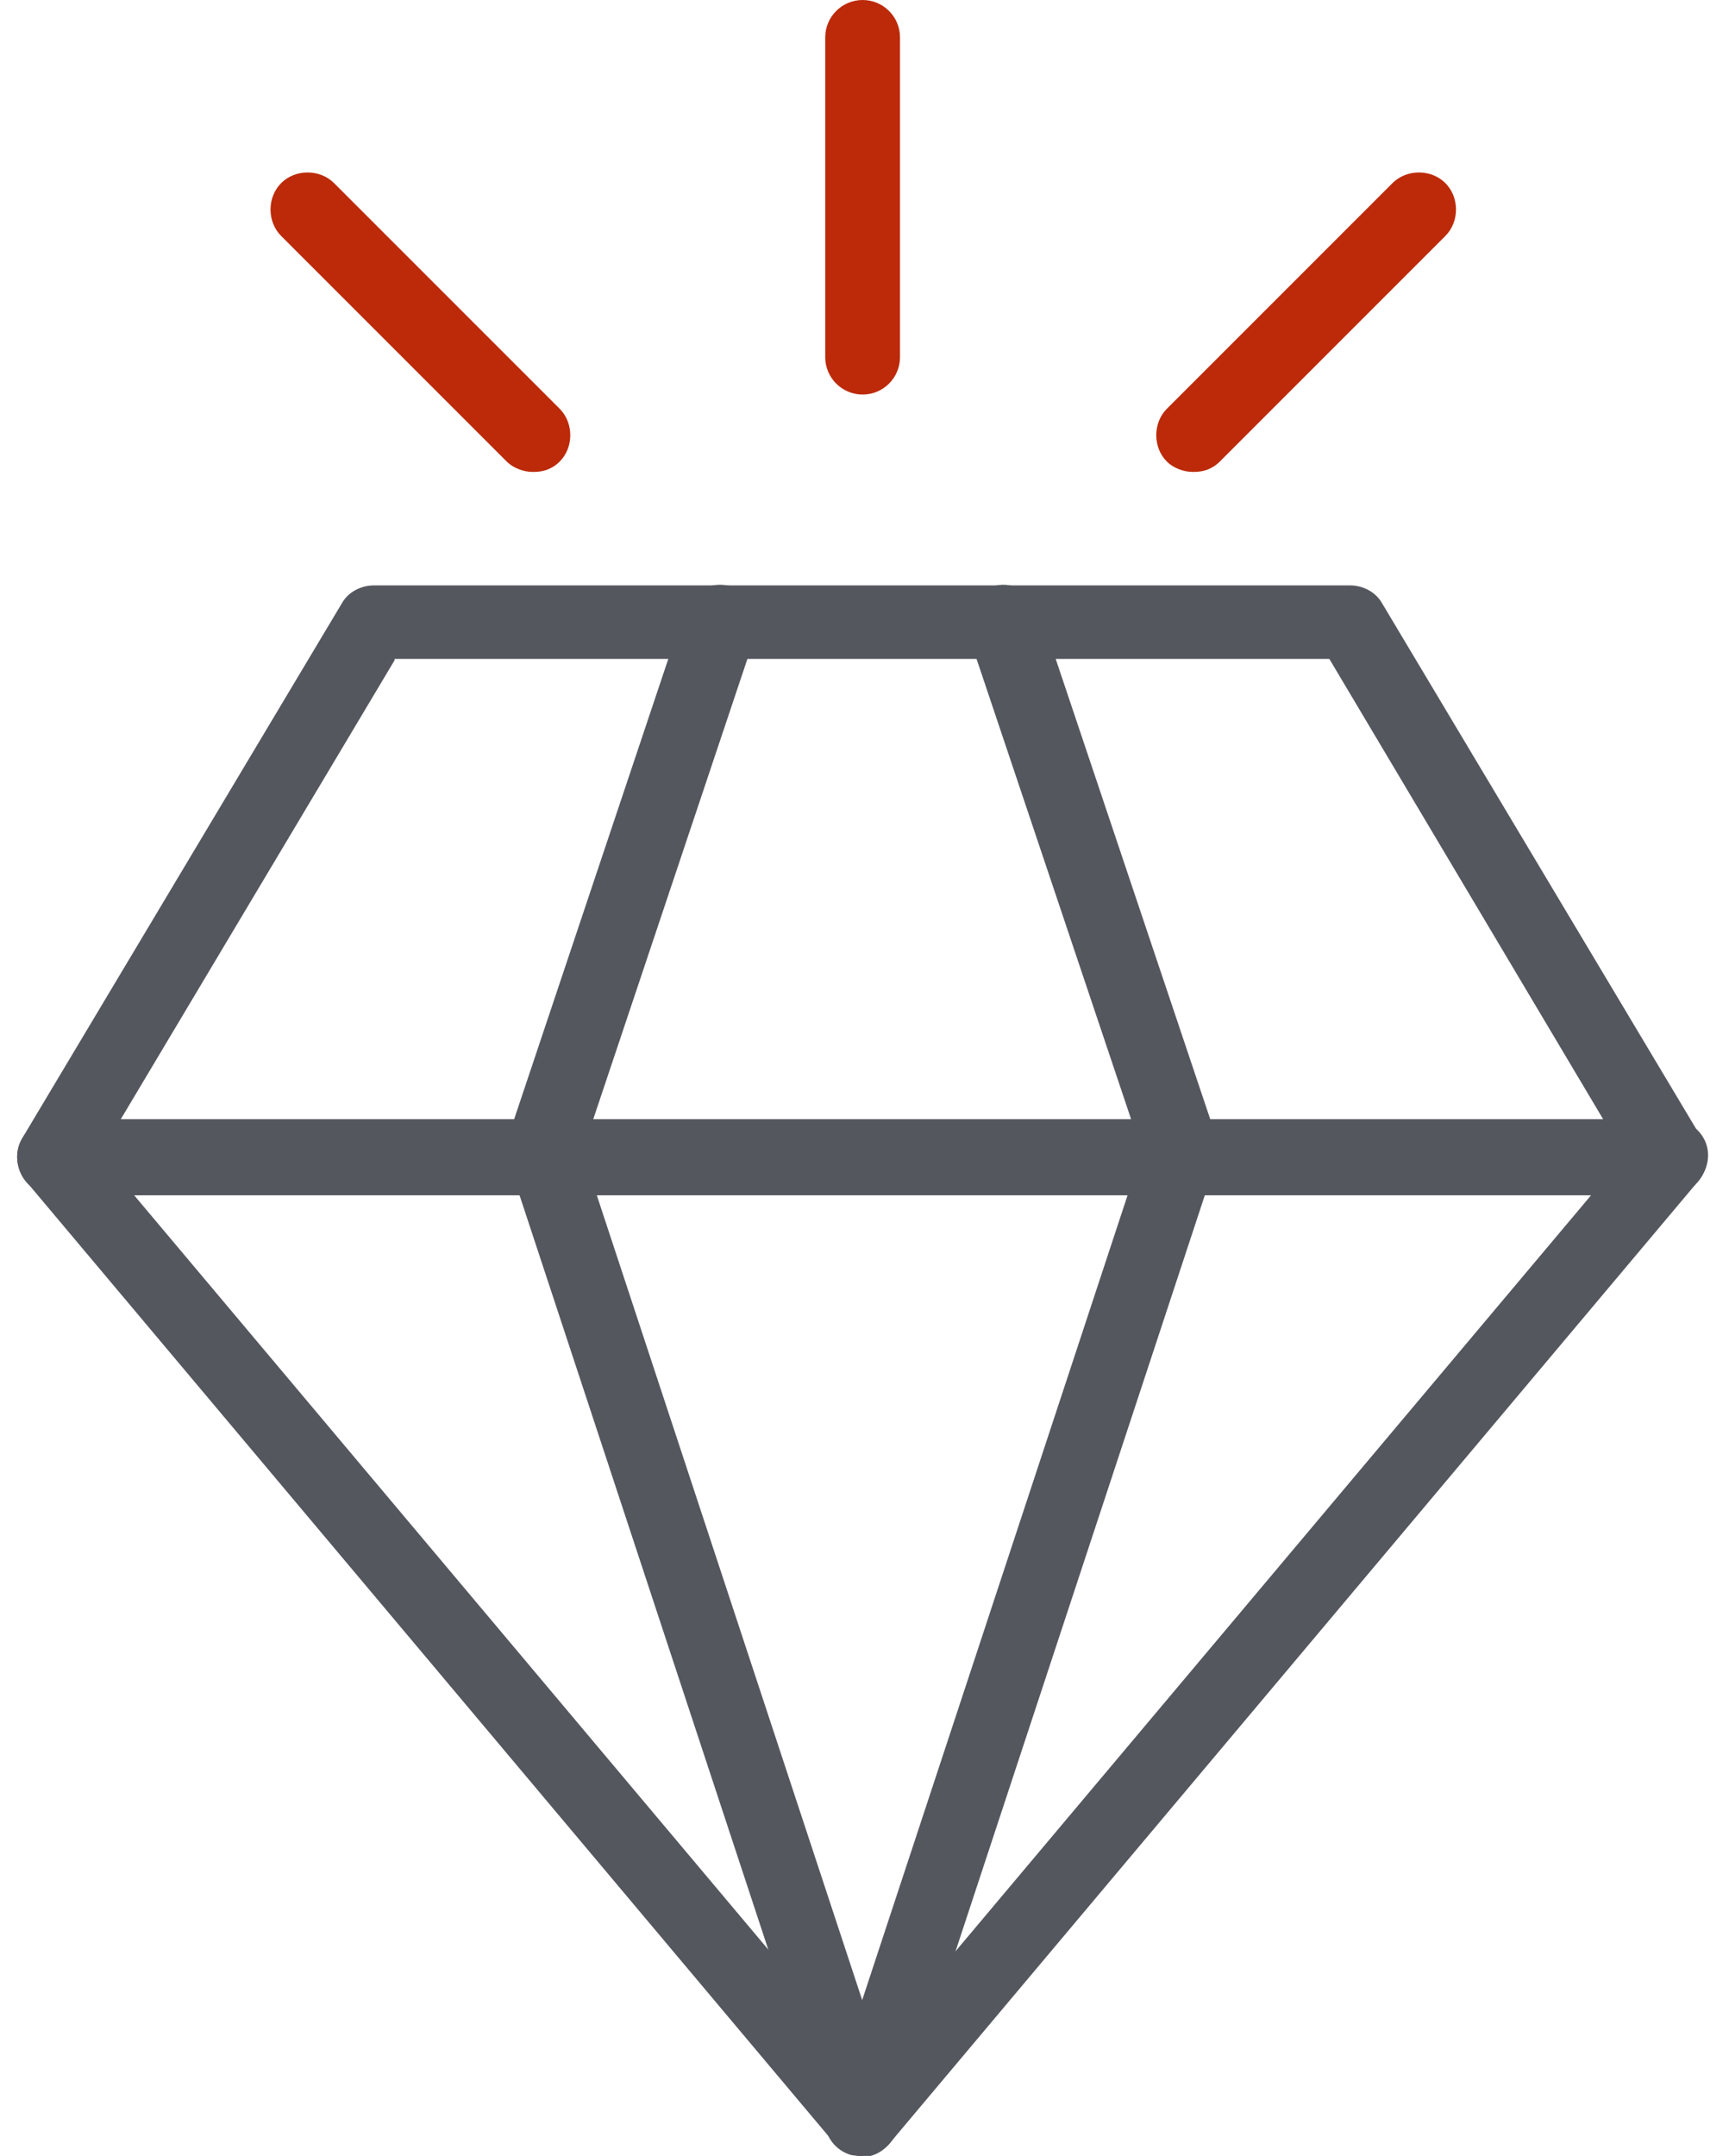 <svg width="77" height="96" viewBox="0 0 77 96" fill="none" xmlns="http://www.w3.org/2000/svg">
<g clip-path="url(#clip0_3927_11651)">
<path d="M38.416 0C39.335 0 40.081 0.746 40.081 1.665V15.904C40.081 16.823 39.335 17.569 38.416 17.569C37.498 17.569 36.751 16.823 36.751 15.904V1.665C36.751 0.746 37.498 0 38.416 0Z" fill="#BC2A0A"/>
<path d="M23.718 21.014C23.316 21.014 22.857 20.842 22.569 20.555L12.521 10.507C11.89 9.876 11.89 8.785 12.521 8.153C13.153 7.522 14.244 7.522 14.876 8.153L24.924 18.201C25.555 18.833 25.555 19.924 24.924 20.555C24.579 20.899 24.177 21.014 23.775 21.014H23.718Z" fill="#BC2A0A"/>
<path d="M53.115 21.014C52.713 21.014 52.254 20.842 51.967 20.555C51.335 19.924 51.335 18.833 51.967 18.201L62.014 8.153C62.646 7.522 63.737 7.522 64.368 8.153C65 8.785 65 9.876 64.368 10.507L54.321 20.555C53.976 20.899 53.574 21.014 53.172 21.014H53.115Z" fill="#BC2A0A"/>
<path d="M38.416 96C37.9 96 37.44 95.77 37.153 95.426L1.153 52.593C0.751 52.077 0.636 51.388 0.923 50.813C1.21 50.239 1.785 49.837 2.416 49.837H74.416C75.048 49.837 75.622 50.182 75.909 50.756C76.196 51.33 76.081 52.019 75.679 52.536L39.679 95.368C39.392 95.77 38.876 95.942 38.416 95.942V96ZM5.976 53.225L38.416 91.809L70.856 53.225H5.976Z" fill="#55575F"/>
<path d="M2.416 53.225C1.842 53.225 1.268 52.88 0.981 52.364C0.694 51.847 0.694 51.215 0.981 50.699L15.22 26.871C15.507 26.354 16.081 26.067 16.655 26.067H60.119C60.694 26.067 61.268 26.354 61.555 26.871L75.794 50.699C76.081 51.215 76.081 51.847 75.794 52.364C75.507 52.88 74.933 53.225 74.359 53.225H2.416ZM17.574 29.397L5.344 49.895H71.43L59.201 29.34H17.574V29.397Z" fill="#55575F"/>
<path d="M24.177 52.823C24.177 52.823 23.832 52.823 23.66 52.766C22.799 52.478 22.34 51.56 22.627 50.641L30.493 27.158C30.78 26.297 31.698 25.837 32.617 26.124C33.478 26.412 33.938 27.33 33.651 28.249L25.785 51.732C25.555 52.421 24.923 52.88 24.234 52.88L24.177 52.823Z" fill="#55575F"/>
<path d="M38.416 96C37.727 96 37.096 95.541 36.866 94.852L22.627 51.675C22.34 50.813 22.799 49.895 23.66 49.608C24.521 49.321 25.44 49.78 25.727 50.641L39.966 93.818C40.254 94.679 39.794 95.598 38.933 95.885C38.761 95.943 38.588 95.943 38.416 95.943V96Z" fill="#55575F"/>
<path d="M52.541 52.823C51.852 52.823 51.22 52.364 50.99 51.675L43.124 28.249C42.837 27.387 43.297 26.469 44.158 26.124C45.019 25.837 45.938 26.297 46.282 27.158L54.148 50.584C54.435 51.445 53.976 52.364 53.115 52.708C52.942 52.766 52.77 52.766 52.598 52.766L52.541 52.823Z" fill="#55575F"/>
<path d="M38.359 96C38.359 96 38.014 96 37.842 95.942C36.981 95.656 36.522 94.737 36.809 93.876L51.048 50.699C51.335 49.837 52.254 49.378 53.115 49.665C53.976 49.952 54.435 50.871 54.148 51.732L39.909 94.909C39.679 95.598 39.048 96.057 38.359 96.057V96Z" fill="#55575F"/>
</g>
<defs>
<clipPath id="clip0_3927_11651">
<rect width="75.33" height="96" fill="white" transform="translate(0.751)"/>
</clipPath>
</defs>
</svg>
